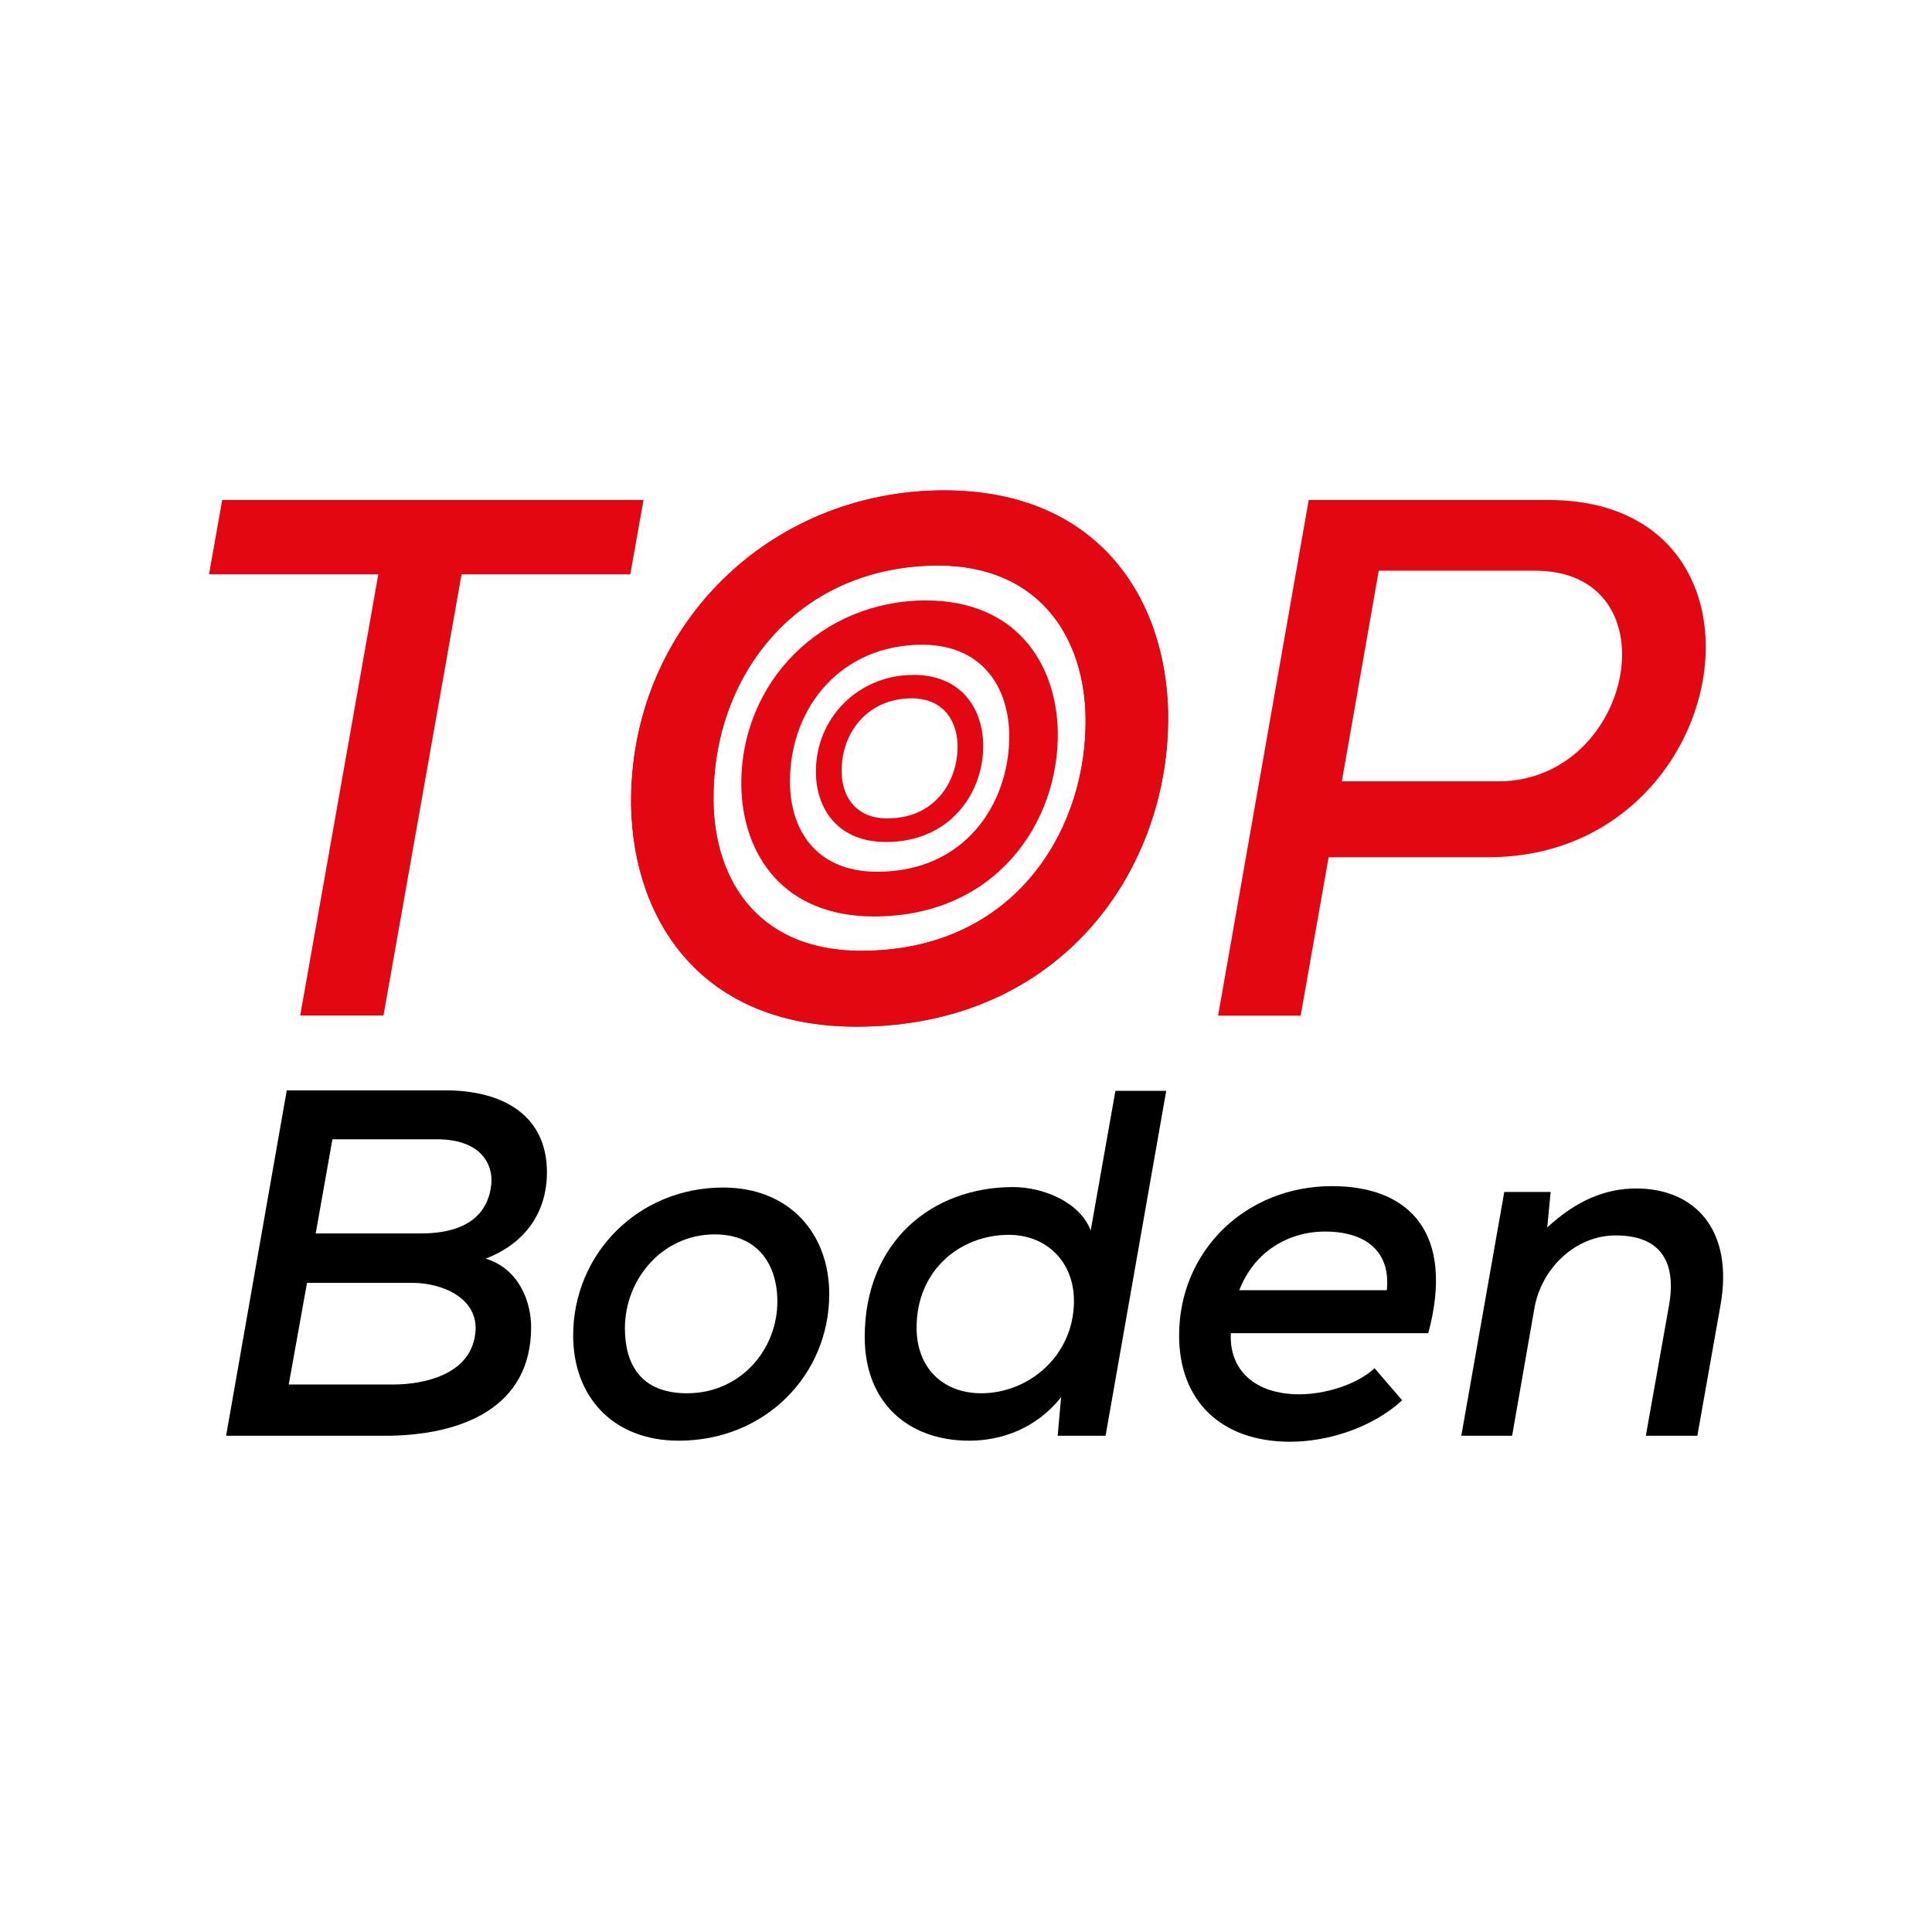 <svg width="165" height="165" viewBox="0 0 165 165" fill="none" xmlns="http://www.w3.org/2000/svg">
<path d="M32.32 49.05H17.85L18.98 42.7H54.96L53.83 49.05H39.42L32.75 86.73H25.64L32.31 49.05H32.32Z" fill="#E30613"/>
<path d="M99.76 60.94C99.95 74.15 90.7 87.68 73.15 87.68C59.94 87.68 54.09 78.68 53.9 68.81C53.71 53.59 65.66 41.88 80.64 41.88C93.6 41.88 99.58 50.88 99.76 60.94ZM73.59 81.2C86.36 81.2 92.53 71.32 92.71 62.08C92.9 55.16 89.31 48.37 80.19 48.3C68.3 48.3 61.13 57.36 60.94 67.68C60.75 74.47 64.21 81.21 73.58 81.21L73.59 81.2Z" fill="#E30613"/>
<path d="M113.47 73.21L111.08 86.74H104.03L111.77 42.7H132.22C153.23 42.7 148.2 73.21 127.12 73.21H113.47ZM114.6 66.73H127.94C139.58 66.73 143.04 48.74 131.09 48.74H117.75L114.6 66.73Z" fill="#E30613"/>
<path d="M38.03 93.12C43.04 93.12 46.71 95.31 46.71 100.12C46.71 103.41 44.98 106.15 41.48 107.49C44.35 108.37 45.36 111.2 45.36 113.35C45.36 120.26 39.38 122.62 32.84 122.62H19.31L24.49 93.12H38.02H38.03ZM24.67 118.24H33.6C36.21 118.24 40.01 117.4 40.55 114.15C41.14 110.99 37.9 109.56 35.2 109.56H26.22L24.66 118.24H24.67ZM26.95 105.34H35.93C39.93 105.34 41.7 103.65 41.96 101.13C42.13 99.36 40.99 97.3 37.32 97.3H28.39L26.96 105.35L26.95 105.34Z" fill="black"/>
<path d="M70.82 110.52C70.82 117.43 65.34 123.04 57.97 123.04C52.28 123.04 48.95 119.21 48.95 114.06C48.95 107.11 54.47 101.42 61.76 101.42C67.41 101.42 70.82 105.34 70.82 110.52ZM53.37 113.43C53.37 116.51 54.72 118.99 58.68 118.99C63.23 118.99 66.39 115.28 66.39 111.15C66.39 108.03 64.75 105.42 61.04 105.42C56.57 105.42 53.37 109.25 53.37 113.43Z" fill="black"/>
<path d="M99.6 93.16L94.42 122.62H90.33L90.62 119.33C88.51 121.98 85.56 123.04 82.78 123.04C77.51 123.04 73.85 119.75 73.85 114.19C73.85 106.06 79.58 101.38 86.53 101.38C89.06 101.38 92.22 102.64 93.15 105.09L95.26 93.16H99.6ZM78.28 113.39C78.28 116.85 80.56 118.99 83.8 118.99C87.89 118.99 91.72 115.75 91.72 111.11C91.72 107.74 89.36 105.46 86.16 105.46C81.99 105.46 78.28 108.49 78.28 113.38V113.39Z" fill="black"/>
<path d="M105.12 113.85C104.95 117.01 107.18 119.08 110.98 119.08C113.09 119.08 115.87 118.28 117.39 116.85L119.75 119.59C117.18 121.95 113.39 123.13 110.18 123.13C104.2 123.13 100.7 119.55 100.7 114.07C100.7 106.78 106.43 101.3 113.76 101.3C120.46 101.3 124.25 105.39 121.98 113.86H105.12V113.85ZM118.44 110.19C118.78 106.9 116.67 105.18 113.17 105.18C110.01 105.18 107.1 106.91 105.84 110.19H118.44Z" fill="black"/>
<path d="M140.56 122.62L142.54 111.49C143.17 107.91 141.95 105.51 137.99 105.51C134.53 105.51 131.63 108.33 131.04 111.75L129.14 122.62H124.8L128.47 101.8H132.43L132.14 104.83C134.54 102.6 137.03 101.5 139.73 101.5C144.79 101.5 148.07 105.08 146.94 111.45L144.96 122.62H140.58H140.56Z" fill="black"/>
<path d="M99.76 60.94C99.95 74.15 90.7 87.68 73.15 87.68C59.94 87.68 54.09 78.68 53.9 68.81C53.71 53.59 65.66 41.88 80.64 41.88C93.6 41.88 99.58 50.88 99.77 60.94H99.76ZM73.59 81.2C86.36 81.2 92.53 71.32 92.71 62.07C92.9 55.15 89.31 48.36 80.19 48.29C68.3 48.29 61.13 57.35 60.94 67.67C60.75 74.46 64.21 81.2 73.59 81.2Z" fill="#E30613"/>
<path d="M90.34 62.51C90.45 70.3 85 78.27 74.66 78.27C66.87 78.27 63.43 72.97 63.31 67.15C63.2 58.18 70.24 51.28 79.07 51.28C86.71 51.28 90.23 56.58 90.34 62.51ZM74.92 74.45C82.45 74.45 86.08 68.63 86.19 63.18C86.3 59.1 84.19 55.1 78.81 55.06C71.8 55.06 67.58 60.4 67.47 66.48C67.36 70.48 69.4 74.45 74.92 74.45Z" fill="#E30613"/>
<path d="M83.97 63.58C84.03 67.7 81.15 71.91 75.68 71.91C71.56 71.91 69.74 69.11 69.68 66.03C69.62 61.28 73.35 57.64 78.01 57.64C82.05 57.64 83.91 60.44 83.97 63.58ZM75.82 69.89C79.8 69.89 81.72 66.81 81.78 63.93C81.84 61.77 80.72 59.66 77.88 59.64C74.17 59.64 71.94 62.46 71.88 65.68C71.82 67.8 72.9 69.9 75.82 69.9V69.89Z" fill="#E30613"/>
</svg>
